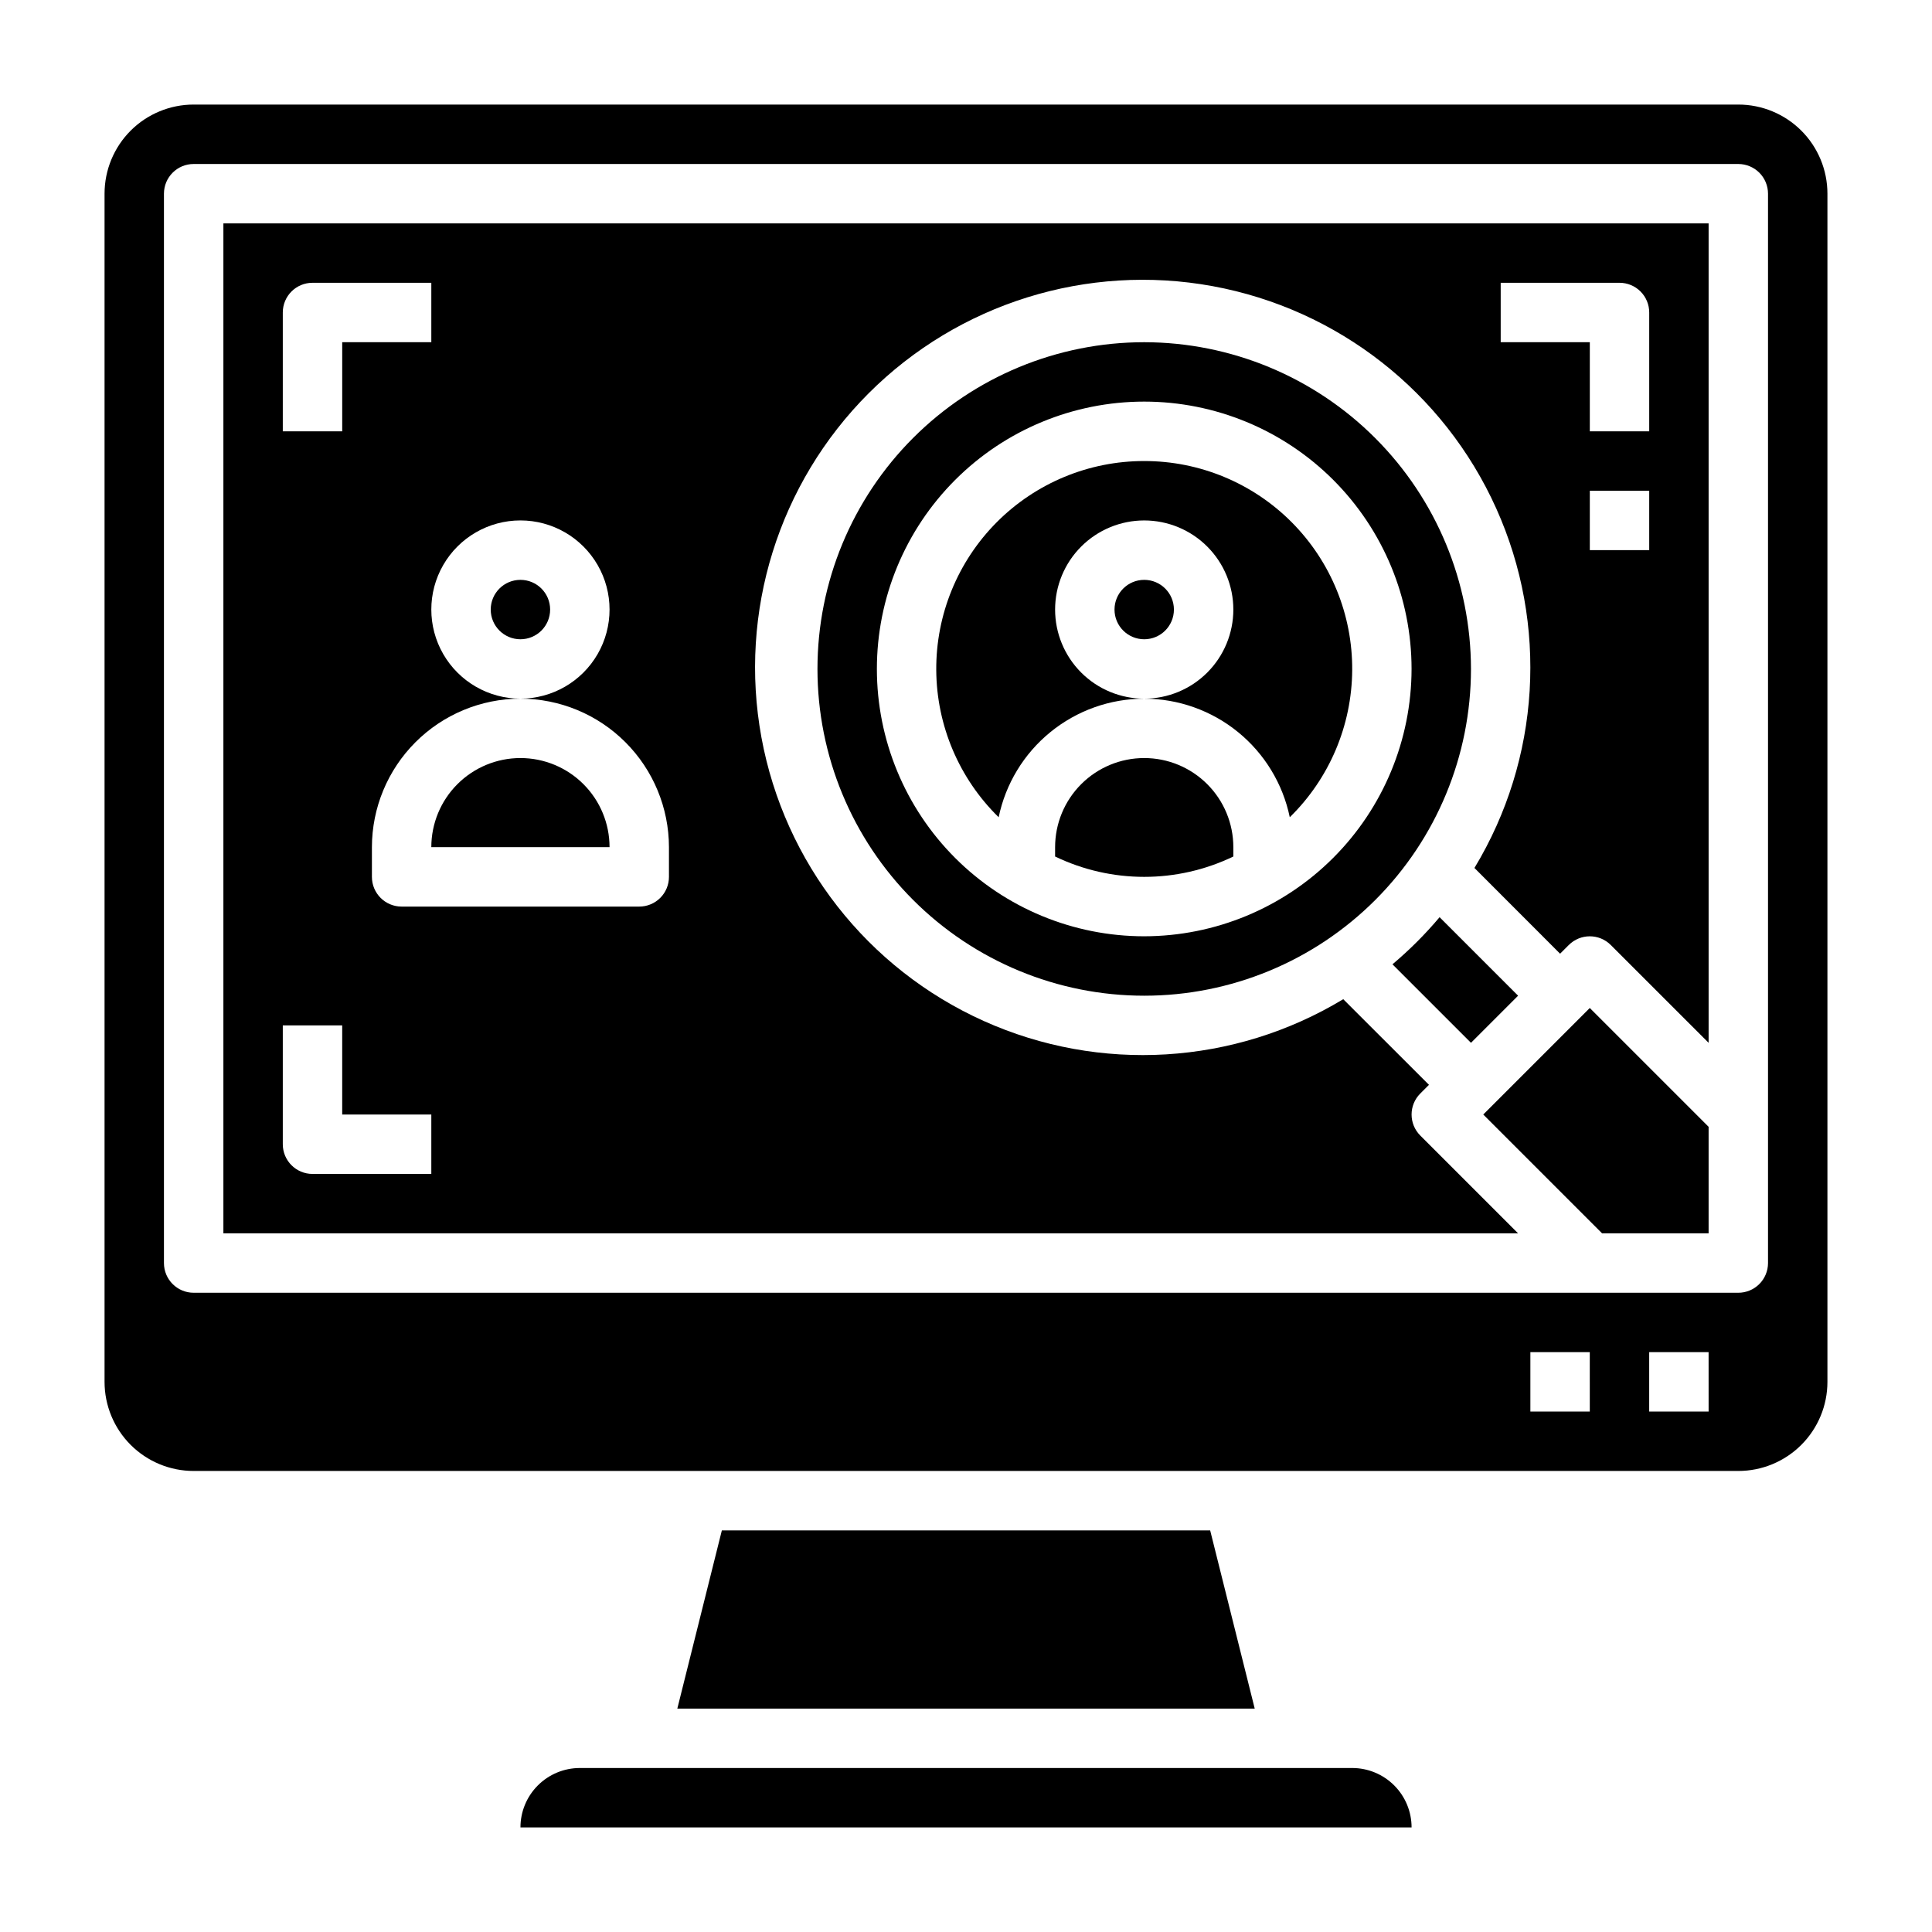 <?xml version="1.0" encoding="UTF-8"?>
<!-- Uploaded to: ICON Repo, www.svgrepo.com, Generator: ICON Repo Mixer Tools -->
<svg fill="#000000" width="800px" height="800px" version="1.1" viewBox="144 144 512 512" xmlns="http://www.w3.org/2000/svg">
 <g>
  <path d="m455.1 305.54c0 4.348-3.523 7.871-7.871 7.871-4.348 0-7.871-3.523-7.871-7.871s3.523-7.871 7.871-7.871c4.348 0 7.871 3.523 7.871 7.871"/>
  <path d="m281.92 344.89c-6.262 0-12.27 2.488-16.699 6.918-4.43 4.426-6.918 10.434-6.918 16.699h47.234c0-6.266-2.488-12.273-6.918-16.699-4.43-4.43-10.438-6.918-16.699-6.918z"/>
  <path d="m447.23 234.69c-22.965 0-44.992 9.121-61.23 25.359-16.238 16.242-25.363 38.266-25.363 61.23s9.125 44.992 25.363 61.23c16.238 16.238 38.266 25.363 61.23 25.363 22.965 0 44.992-9.125 61.23-25.363 16.238-16.238 25.363-38.266 25.363-61.23-0.027-22.957-9.16-44.965-25.395-61.199-16.23-16.234-38.242-25.363-61.199-25.391zm0 157.44v-0.004c-18.789 0-36.809-7.461-50.098-20.75-13.285-13.285-20.75-31.305-20.75-50.098 0-18.789 7.465-36.809 20.75-50.098 13.289-13.285 31.309-20.75 50.098-20.75 18.789 0 36.812 7.465 50.098 20.75 13.285 13.289 20.75 31.309 20.75 50.098-0.02 18.785-7.492 36.793-20.773 50.074s-31.289 20.754-50.074 20.773z"/>
  <path d="m447.23 344.89c-6.262 0-12.27 2.488-16.699 6.918-4.43 4.426-6.918 10.434-6.918 16.699v2.481-0.004c14.926 7.191 32.309 7.191 47.234 0v-2.477c0-6.266-2.488-12.273-6.918-16.699-4.43-4.43-10.438-6.918-16.699-6.918z"/>
  <path d="m546.31 407.87-20.805-20.805c-3.797 4.512-7.977 8.688-12.488 12.484l20.809 20.805z"/>
  <path d="m335.3 549.57-11.805 47.234h153.02l-11.809-47.234z"/>
  <path d="m537.08 439.36 31.488 31.488h28.23v-28.23l-31.488-31.488z"/>
  <path d="m502.34 612.54h-204.67c-4.176 0-8.184 1.66-11.133 4.613-2.953 2.949-4.613 6.957-4.613 11.133h236.16c0-4.176-1.656-8.184-4.609-11.133-2.953-2.953-6.957-4.613-11.133-4.613z"/>
  <path d="m447.23 266.18c-14.676-0.016-28.754 5.828-39.102 16.234s-16.113 24.516-16.012 39.191c0.098 14.68 6.051 28.707 16.539 38.973 1.84-8.871 6.68-16.84 13.707-22.562 7.023-5.723 15.805-8.852 24.867-8.863-6.262 0-12.27-2.484-16.699-6.914s-6.918-10.438-6.918-16.699c0-6.266 2.488-12.27 6.918-16.699 4.43-4.43 10.438-6.918 16.699-6.918s12.27 2.488 16.699 6.918c4.43 4.43 6.918 10.434 6.918 16.699 0 6.262-2.488 12.27-6.918 16.699-4.43 4.43-10.438 6.914-16.699 6.914 9.062 0.012 17.844 3.141 24.867 8.863 7.027 5.723 11.867 13.691 13.707 22.562 10.488-10.266 16.441-24.293 16.543-38.973 0.098-14.676-5.668-28.785-16.016-39.191-10.348-10.406-24.426-16.25-39.102-16.234z"/>
  <path d="m203.2 470.85h343.11l-25.922-25.922c-3.074-3.074-3.074-8.059 0-11.133l2.305-2.305-22.719-22.695c-28.891 17.465-64.52 19.617-95.309 5.762-30.785-13.855-52.797-41.953-58.883-75.16s4.535-67.285 28.406-91.16c23.871-23.871 57.949-34.492 91.156-28.406 33.211 6.086 61.309 28.098 75.164 58.887 13.855 30.785 11.703 66.414-5.766 95.305l22.695 22.719 2.305-2.305h0.004c3.074-3.074 8.055-3.074 11.129 0l25.926 25.922v-217.16h-393.6zm377.86-181.06h-15.742v-15.742h15.742zm-39.359-70.848h31.488c2.086 0 4.09 0.828 5.566 2.305 1.477 1.477 2.305 3.481 2.305 5.566v31.488h-15.742v-23.613h-23.617zm-259.78 62.977c8.438 0 16.234 4.5 20.453 11.809 4.219 7.305 4.219 16.309 0 23.617-4.219 7.305-12.016 11.805-20.453 11.805 10.434 0.016 20.438 4.164 27.816 11.543s11.531 17.383 11.543 27.82v7.871c0 2.086-0.828 4.09-2.305 5.566-1.477 1.477-3.481 2.305-5.566 2.305h-62.977c-4.348 0-7.871-3.523-7.871-7.871v-7.871c0.012-10.438 4.164-20.441 11.543-27.82 7.379-7.379 17.383-11.527 27.816-11.543-8.438 0-16.234-4.5-20.453-11.805-4.219-7.309-4.219-16.312 0-23.617 4.219-7.309 12.016-11.809 20.453-11.809zm-62.977-55.105c0-4.348 3.523-7.871 7.871-7.871h31.488v15.742l-23.613 0.004v23.617l-15.746-0.004zm0 188.93h15.742v23.617h23.617v15.742h-31.488c-4.348 0-7.871-3.523-7.871-7.871z"/>
  <path d="m604.67 171.71h-409.35c-6.262 0-12.27 2.488-16.699 6.914-4.426 4.43-6.914 10.438-6.914 16.699v314.88c0 6.262 2.488 12.27 6.914 16.699 4.43 4.43 10.438 6.918 16.699 6.918h409.35c6.262 0 12.27-2.488 16.699-6.918 4.43-4.43 6.918-10.438 6.918-16.699v-314.88c0-6.262-2.488-12.27-6.918-16.699-4.43-4.426-10.438-6.914-16.699-6.914zm-39.359 346.37h-15.746v-15.742h15.742zm31.488 0h-15.746v-15.742h15.742zm15.742-39.359c0 2.086-0.828 4.09-2.305 5.566-1.477 1.477-3.481 2.305-5.566 2.305h-409.35c-4.348 0-7.871-3.523-7.871-7.871v-283.39c0-4.348 3.523-7.871 7.871-7.871h409.35c2.086 0 4.09 0.832 5.566 2.305 1.477 1.477 2.305 3.481 2.305 5.566z"/>
  <path d="m289.79 305.54c0 4.348-3.523 7.871-7.871 7.871-4.348 0-7.871-3.523-7.871-7.871s3.523-7.871 7.871-7.871c4.348 0 7.871 3.523 7.871 7.871"/>
 </g>
</svg>